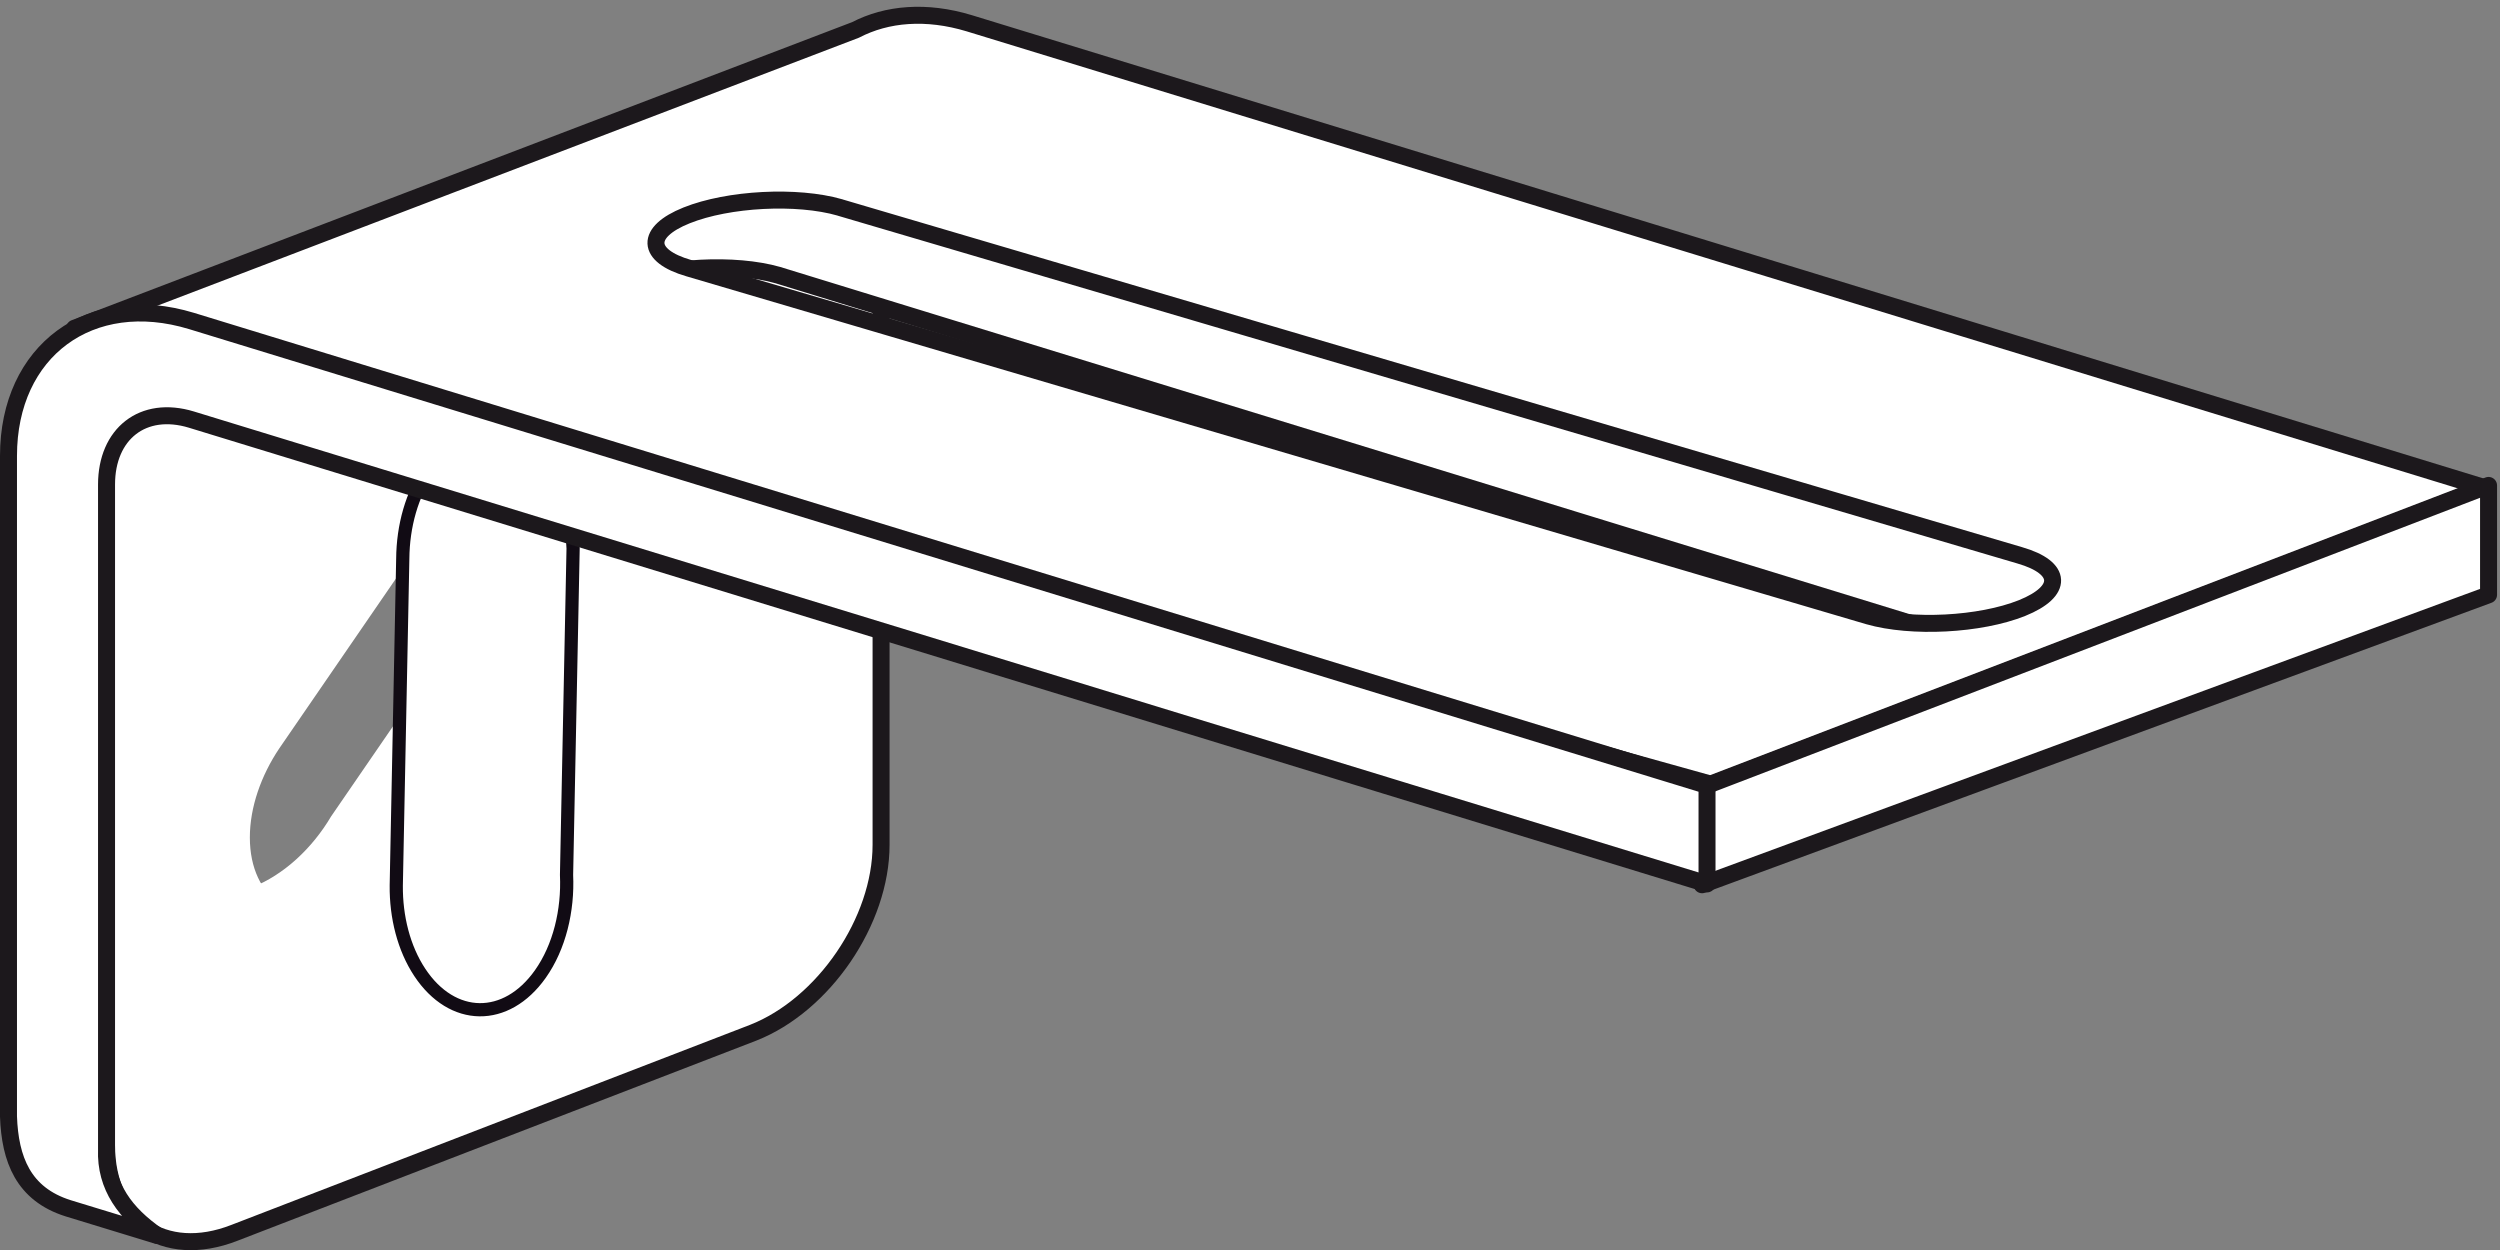 <?xml version="1.0" encoding="UTF-8"?>
<svg xmlns="http://www.w3.org/2000/svg" xmlns:xlink="http://www.w3.org/1999/xlink" width="284pt" height="142pt" viewBox="0 0 284 142" version="1.1">
<rect x="0" y="0" width="284" height="142" fill="#808080" stroke="none"/>
<defs>
<clipPath id="clip1">
  <path d="M 7 0.641 L 283.68 0.641 L 283.68 91 L 7 91 Z "/>
</clipPath>
<clipPath id="clip2">
  <path d="M 281 54 L 283.68 54 L 283.68 68 L 281 68 Z "/>
</clipPath>
<clipPath id="clip3">
  <path d="M 191 54 L 283.68 54 L 283.68 102 L 191 102 Z "/>
</clipPath>
</defs>
<g id="surface1">
<path style=" stroke:none;fill-rule:evenodd;fill:rgb(100%,100%,100%);fill-opacity:1;" d="M 23.457 111.992 L 21.445 100.969 C 23.43 101.848 25.922 101.867 28.621 100.809 C 32.238 99.395 35.473 96.367 37.609 92.75 L 59.422 60.992 C 61.117 58.152 62.137 54.941 62.137 51.883 C 62.137 46.254 58.707 42.832 53.973 43.07 L 73.984 36.602 L 79.363 59.113 L 52.031 103.715 L 23.449 111.996 "/>
<path style=" stroke:none;fill-rule:evenodd;fill:rgb(100%,100%,100%);fill-opacity:1;" d="M 12.102 48.367 L 12.102 130.082 C 12.102 138.73 18.609 143.191 26.637 140.047 L 85.555 117.32 C 93.582 114.168 100.09 104.621 100.09 95.977 L 100.09 18.926 L 12.098 48.371 M 70.887 63.336 L 49.078 95.094 C 46.93 98.703 43.695 101.734 40.082 103.156 C 33.617 105.68 28.383 102.098 28.383 95.137 C 28.383 91.711 29.652 88.117 31.715 85.035 L 53.527 53.281 C 55.656 50.109 58.617 47.492 61.898 46.207 C 68.359 43.68 73.598 47.266 73.598 54.219 C 73.598 57.289 72.578 60.488 70.887 63.332 "/>
<path style="fill:none;stroke-width:19.294;stroke-linecap:butt;stroke-linejoin:round;stroke:rgb(10.985%,9.424%,10.985%);stroke-opacity:1;stroke-miterlimit:22.926;" d="M 121.016 936.328 L 121.016 119.18 C 121.016 32.695 186.094 -11.914 266.367 19.531 L 855.547 246.797 C 935.82 278.32 1000.898 373.789 1000.898 460.234 L 1000.898 1230.742 L 120.977 936.289 L 121.016 936.289 Z " transform="matrix(0.1,0,0,-0.1,0,142)"/>
<path style=" stroke:none;fill-rule:evenodd;fill:rgb(100%,100%,100%);fill-opacity:1;" d="M 65.105 62.254 L 64.359 99.387 C 64.547 103.43 63.551 107.59 61.383 110.652 C 57.508 116.129 51.379 116.047 47.688 110.465 C 45.867 107.719 44.98 104.152 45.016 100.594 L 45.754 63.469 C 45.781 59.777 46.785 56.098 48.758 53.32 C 52.629 47.832 58.762 47.918 62.453 53.504 C 64.074 55.965 64.953 59.078 65.102 62.258 "/>
<path style="fill:none;stroke-width:14.999;stroke-linecap:butt;stroke-linejoin:round;stroke:rgb(6.665%,4.315%,7.835%);stroke-opacity:1;stroke-miterlimit:22.926;" d="M 651.055 797.461 L 643.594 426.133 C 645.469 385.703 635.508 344.102 613.828 313.477 C 575.078 258.711 513.789 259.531 476.875 315.352 C 458.672 342.812 449.805 378.477 450.156 414.062 L 457.539 785.312 C 457.812 822.227 467.852 859.023 487.578 886.797 C 526.289 941.68 587.617 940.82 624.531 884.961 C 640.742 860.352 649.531 829.219 651.016 797.422 Z " transform="matrix(0.1,0,0,-0.1,0,142)"/>
<path style=" stroke:none;fill-rule:evenodd;fill:rgb(100%,100%,100%);fill-opacity:1;" d="M 241.473 59.102 L 229.816 77.703 C 230.922 76.219 229.816 74.672 226.496 73.719 L 88.367 31.254 C 83.48 29.852 75.684 30.258 70.941 32.16 C 68.402 33.18 67.258 34.422 67.488 35.57 L 63.988 25.242 L 98.27 14.336 L 241.477 59.102 "/>
<path style="fill:none;stroke-width:19.294;stroke-linecap:butt;stroke-linejoin:round;stroke:rgb(10.985%,9.424%,10.985%);stroke-opacity:1;stroke-miterlimit:22.926;" d="M 2414.727 828.984 L 2298.164 642.969 C 2309.219 657.812 2298.164 673.281 2264.961 682.812 L 883.672 1107.461 C 834.805 1121.484 756.836 1117.422 709.414 1098.398 C 684.023 1088.203 672.578 1075.781 674.883 1064.297 L 639.883 1167.578 L 982.695 1276.641 L 2414.766 828.984 Z " transform="matrix(0.1,0,0,-0.1,0,142)"/>
<path style=" stroke:none;fill-rule:evenodd;fill:rgb(100%,100%,100%);fill-opacity:1;" d="M 194.438 89.102 L 282.258 55.402 L 110.102 2.641 C 105.219 1.16 100.742 1.551 97.191 3.398 L 8.469 37.285 L 194.43 89.105 M 95.418 23.57 L 229.445 63.086 C 234.32 64.492 234.434 67.168 229.695 69.078 C 224.941 70.98 217.152 71.383 212.266 69.98 L 78.254 30.465 C 73.371 29.055 73.262 26.371 77.996 24.469 C 82.746 22.566 90.543 22.16 95.422 23.566 L 95.418 23.566 "/>
<g clip-path="url(#clip1)" clip-rule="nonzero">
<path style="fill:none;stroke-width:19.294;stroke-linecap:butt;stroke-linejoin:round;stroke:rgb(10.985%,9.424%,10.985%);stroke-opacity:1;stroke-miterlimit:22.926;" d="M 1944.375 528.984 L 2822.578 865.977 L 1101.016 1393.594 C 1052.188 1408.398 1007.422 1404.492 971.914 1386.016 L 84.688 1047.148 L 1944.297 528.945 Z M 954.18 1184.297 L 2294.453 789.141 C 2343.203 775.078 2344.336 748.32 2296.953 729.219 C 2249.414 710.195 2171.523 706.172 2122.656 720.195 L 782.539 1115.352 C 733.711 1129.453 732.617 1156.289 779.961 1175.312 C 827.461 1194.336 905.43 1198.398 954.219 1184.336 L 954.18 1184.336 Z " transform="matrix(0.1,0,0,-0.1,0,142)"/>
</g>
<g clip-path="url(#clip2)" clip-rule="nonzero">
<path style="fill:none;stroke-width:19.294;stroke-linecap:butt;stroke-linejoin:round;stroke:rgb(10.985%,9.424%,10.985%);stroke-opacity:1;stroke-miterlimit:22.926;" d="M 2822.578 754.141 L 2822.578 866.016 " transform="matrix(0.1,0,0,-0.1,0,142)"/>
</g>
<path style="fill:none;stroke-width:19.294;stroke-linecap:butt;stroke-linejoin:round;stroke:rgb(10.985%,9.424%,10.985%);stroke-opacity:1;stroke-miterlimit:22.926;" d="M 1934.844 526.094 L 1934.844 415.195 " transform="matrix(0.1,0,0,-0.1,0,142)"/>
<path style=" stroke:none;fill-rule:evenodd;fill:rgb(100%,100%,100%);fill-opacity:1;" d="M 193.355 100.508 L 192.602 89.734 L 282.699 55.145 L 282.699 67.57 L 193.359 100.508 "/>
<g clip-path="url(#clip3)" clip-rule="nonzero">
<path style="fill:none;stroke-width:19.294;stroke-linecap:butt;stroke-linejoin:round;stroke:rgb(10.985%,9.424%,10.985%);stroke-opacity:1;stroke-miterlimit:22.926;" d="M 1933.555 414.922 L 1926.016 522.656 L 2826.992 868.555 L 2826.992 744.297 L 1933.594 414.922 L 1933.516 414.922 Z " transform="matrix(0.1,0,0,-0.1,0,142)"/>
</g>
<path style=" stroke:none;fill-rule:evenodd;fill:rgb(100%,100%,100%);fill-opacity:1;" d="M 0.965 126.836 C 1.137 131.672 2.625 135.656 7.758 137.266 L 17.832 140.344 C 14.27 137.859 11.941 134.797 12.102 130.57 L 12.102 55.047 C 12.102 49.289 16.223 45.984 21.75 47.668 L 193.918 100.414 L 193.918 89.227 L 21.75 36.461 C 10.277 32.977 0.965 39.836 0.965 51.785 L 0.965 126.84 "/>
<path style="fill:none;stroke-width:19.294;stroke-linecap:butt;stroke-linejoin:round;stroke:rgb(10.985%,9.424%,10.985%);stroke-opacity:1;stroke-miterlimit:22.926;" d="M 9.648 151.641 C 11.367 103.281 26.25 63.438 77.578 47.344 L 178.32 16.562 C 142.695 41.406 119.414 72.031 121.016 114.297 L 121.016 869.531 C 121.016 927.109 162.227 960.156 217.5 943.32 L 1939.18 415.859 L 1939.18 527.734 L 217.5 1055.391 C 102.773 1090.234 9.648 1021.641 9.648 902.148 L 9.648 151.602 Z " transform="matrix(0.1,0,0,-0.1,0,142)"/>
</g>
</svg>
